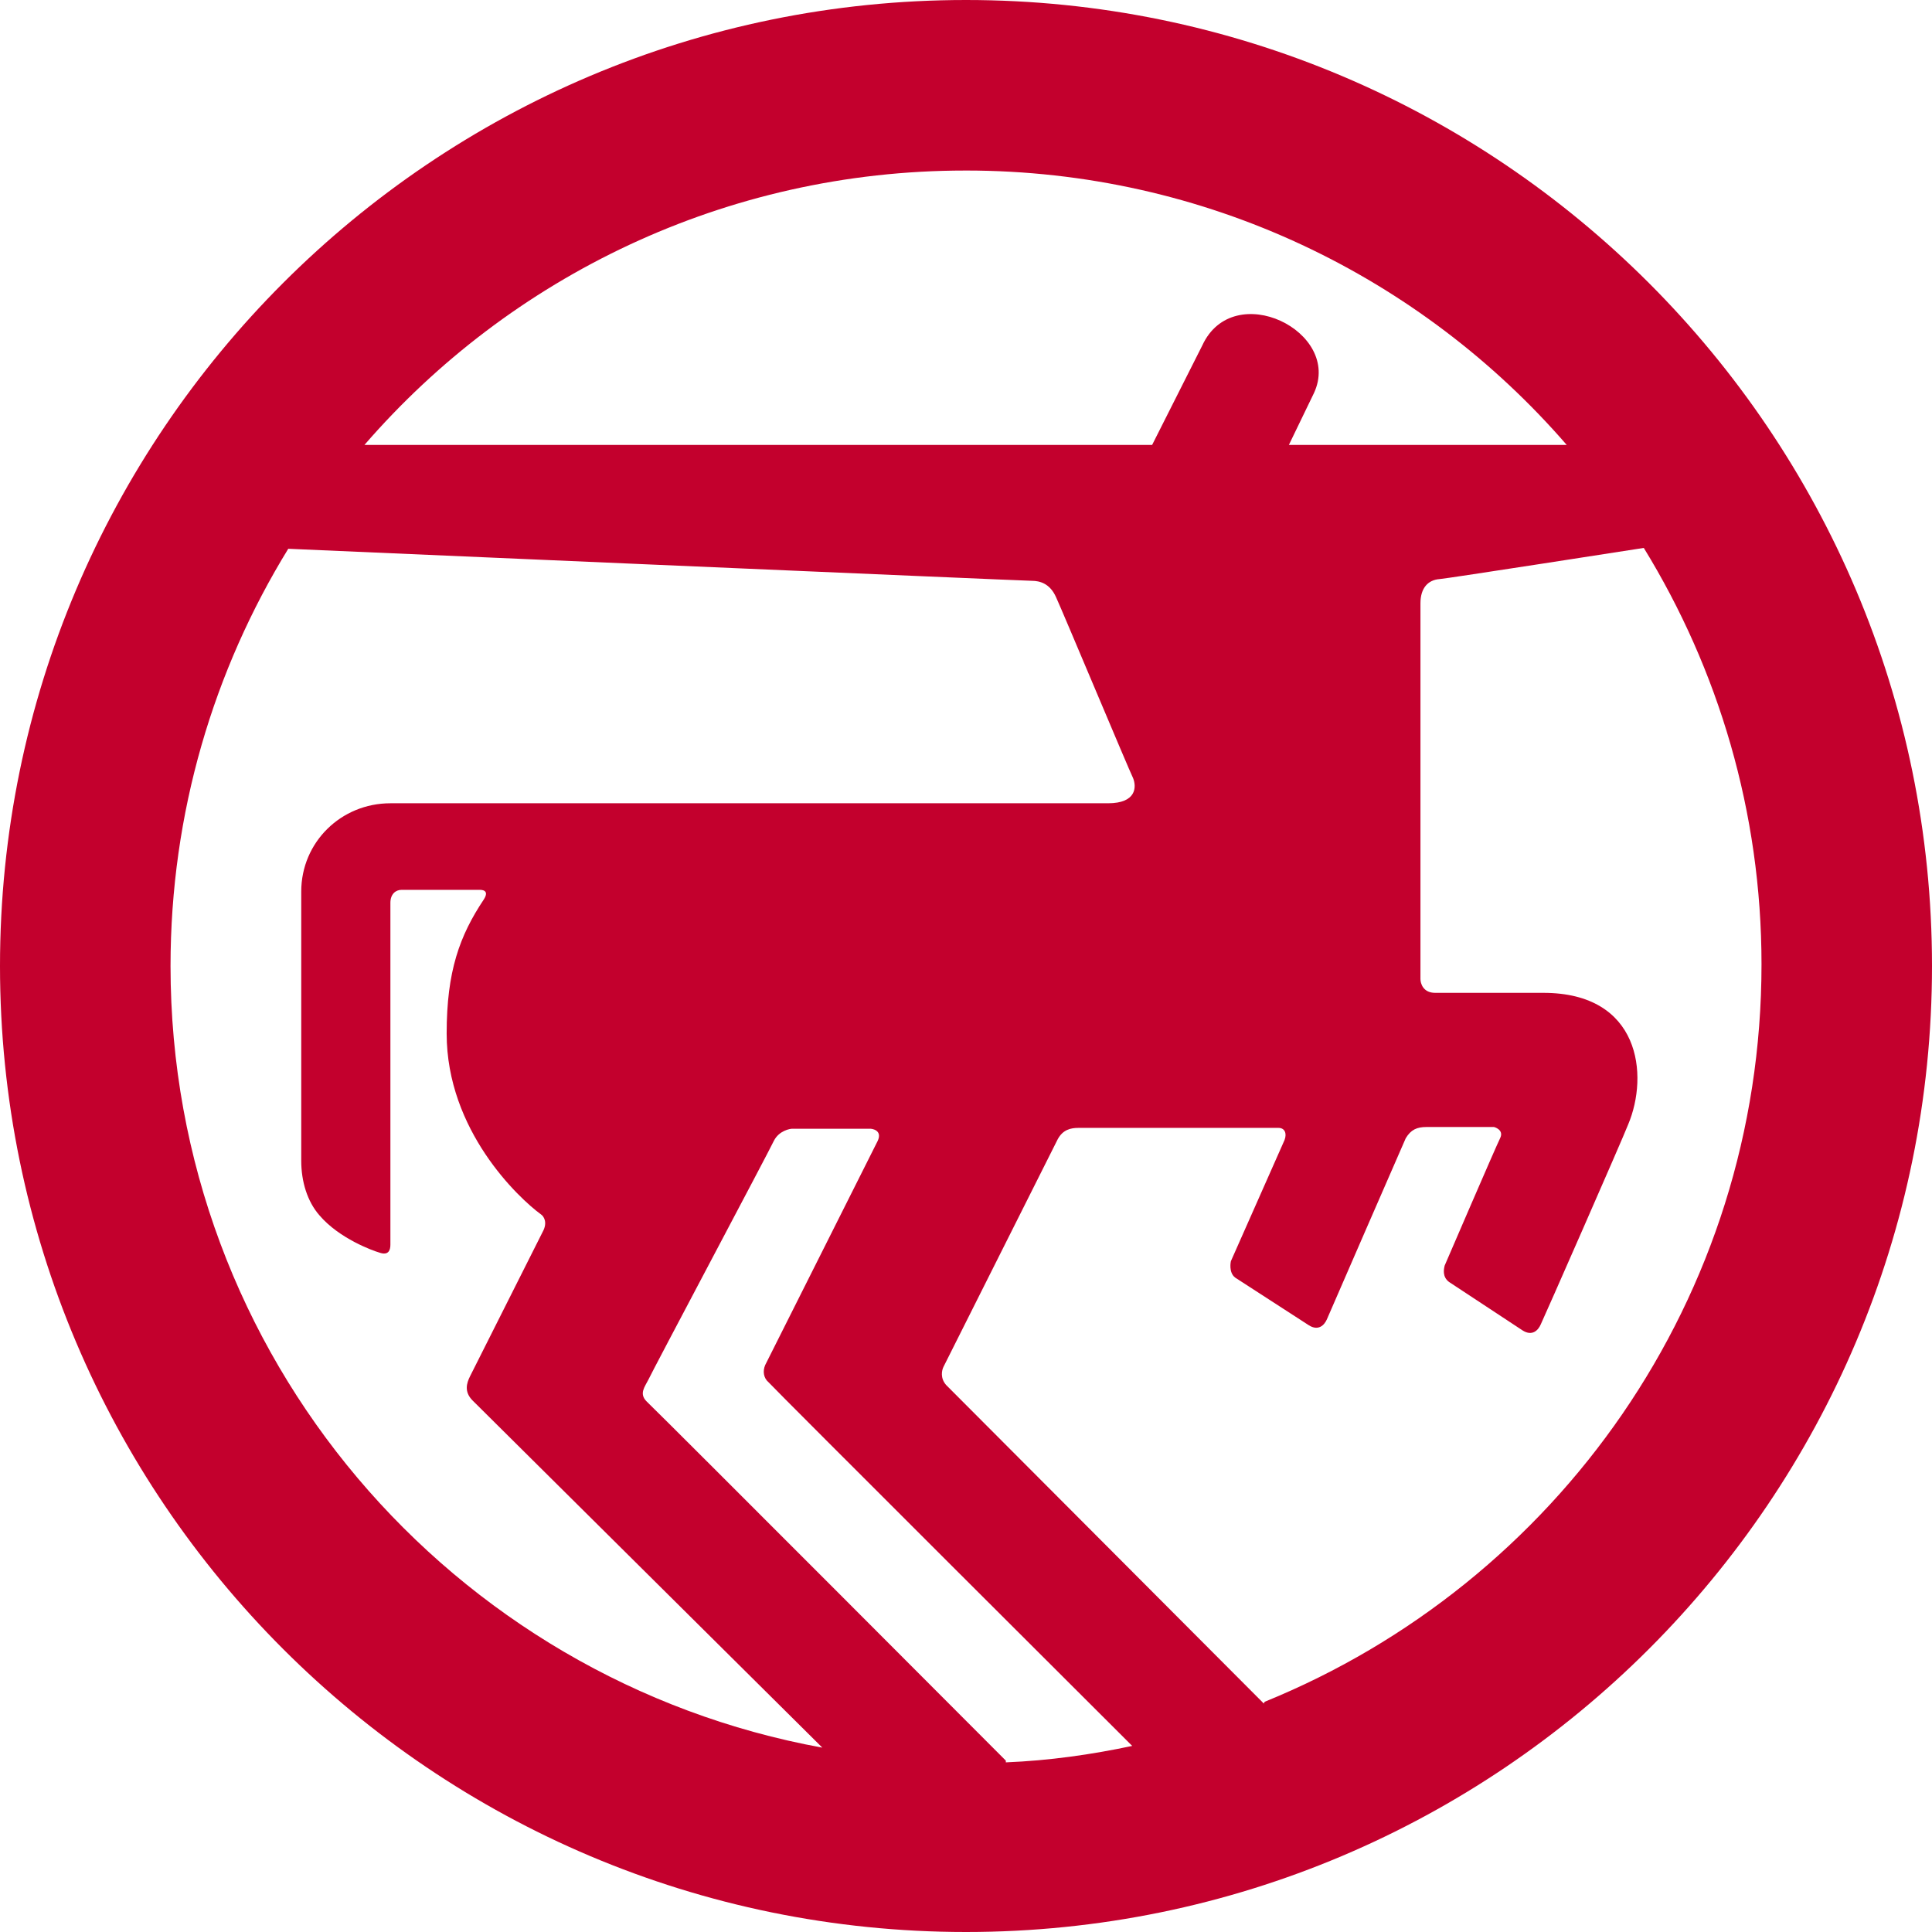 <?xml version="1.0" encoding="UTF-8"?>
<svg xmlns="http://www.w3.org/2000/svg" id="ROSSMANN_Fotowelt_Logo_Schutzzone" width="192" height="192" data-name="ROSSMANN Fotowelt Logo Schutzzone" version="1.1">
  <defs>
    <style>.cls-1 {
        fill: #565656;
      }

      .cls-2 {
        fill: #c3002d;
      }</style>
  </defs>
  <path class="cls-2" d="m96 0c-52.991 0-96 43.012-96 96 0 52.991 43.012 96 96 96 52.991 0 96-43.012 96-96 0-52.991-43.012-96-96-96zm0 16.947c23.829 0 45.247 10.581 59.7 27.27h-27.613l2.495-5.161c2.839-6.108-8-11.441-11.097-4.731l-4.989 9.893h-78.28c14.452-16.688 35.872-27.27 59.7-27.27zm-79.053 79.053c0-15.226 4.301-29.42 11.699-41.463 0 0 73.118 3.183 73.896 3.183 0.774 0 1.806 0.258 2.409 1.634 0.602 1.29 7.226 17.119 7.656 17.979 0.344 0.86 0.344 2.495-2.495 2.495h-71.315c-4.903 0-8.86 3.871-8.86 8.774v26.753c0 2.065 0.602 4.043 1.806 5.419 1.978 2.323 5.333 3.527 5.936 3.699 0.946 0.344 1.118-0.258 1.118-0.774v-33.979c0-0.86 0.516-1.29 1.118-1.29h7.742c0.172 0 1.032 0 0.43 0.946-2.409 3.613-3.699 7.14-3.699 13.333 0 9.635 7.14 16.344 9.377 17.979 0.258 0.172 0.688 0.774 0.172 1.72-0.43 0.86-6.968 13.85-7.226 14.366-0.344 0.688-0.602 1.548 0.258 2.409l34.753 34.495c-36.818-6.71-64.775-38.882-64.775-77.68zm83.012 78.971s-33.377-33.463-35.7-35.7c-0.774-0.774-0.172-1.462 0.172-2.151 0.344-0.774 12.043-22.796 12.474-23.743 0.516-1.032 1.634-1.204 1.806-1.204h7.828s1.204 0.086 0.688 1.204c-0.516 1.032-10.925 21.764-11.183 22.28-0.258 0.602-0.172 1.29 0.344 1.72 0.43 0.516 36.13 36.13 36.13 36.13-4.043 0.86-8.258 1.462-12.56 1.634zm25.635-5.678-31.571-31.657c-0.602-0.688-0.43-1.462-0.258-1.806l11.355-22.624c0.516-0.946 1.29-1.118 2.064-1.118h19.871c0.602 0 0.86 0.516 0.602 1.204l-5.333 12.043s-0.258 1.118 0.43 1.634l7.312 4.731c0.946 0.602 1.548 0 1.806-0.602 0.172-0.43 7.828-17.979 7.828-17.979 0.516-0.86 1.118-1.118 2.065-1.118h6.71s1.032 0.258 0.602 1.118c-0.43 0.86-5.505 12.646-5.505 12.646-0.086 0.344-0.258 1.118 0.43 1.634l7.312 4.817c0.946 0.602 1.548 0 1.806-0.602 0.258-0.516 8.086-18.323 8.688-19.871 2.065-4.903 1.204-13.075-8.43-13.075h-10.753c-1.204 0-1.462-0.946-1.462-1.376v-37.334c0-1.548 0.774-2.323 1.893-2.409 0.43 0 20.302-3.097 20.302-3.097 7.398 12.043 11.699 26.237 11.699 41.377 0 33.205-20.388 61.507-49.375 73.292z" fill="#c3002d" stroke-width="8.602"></path>
</svg>
